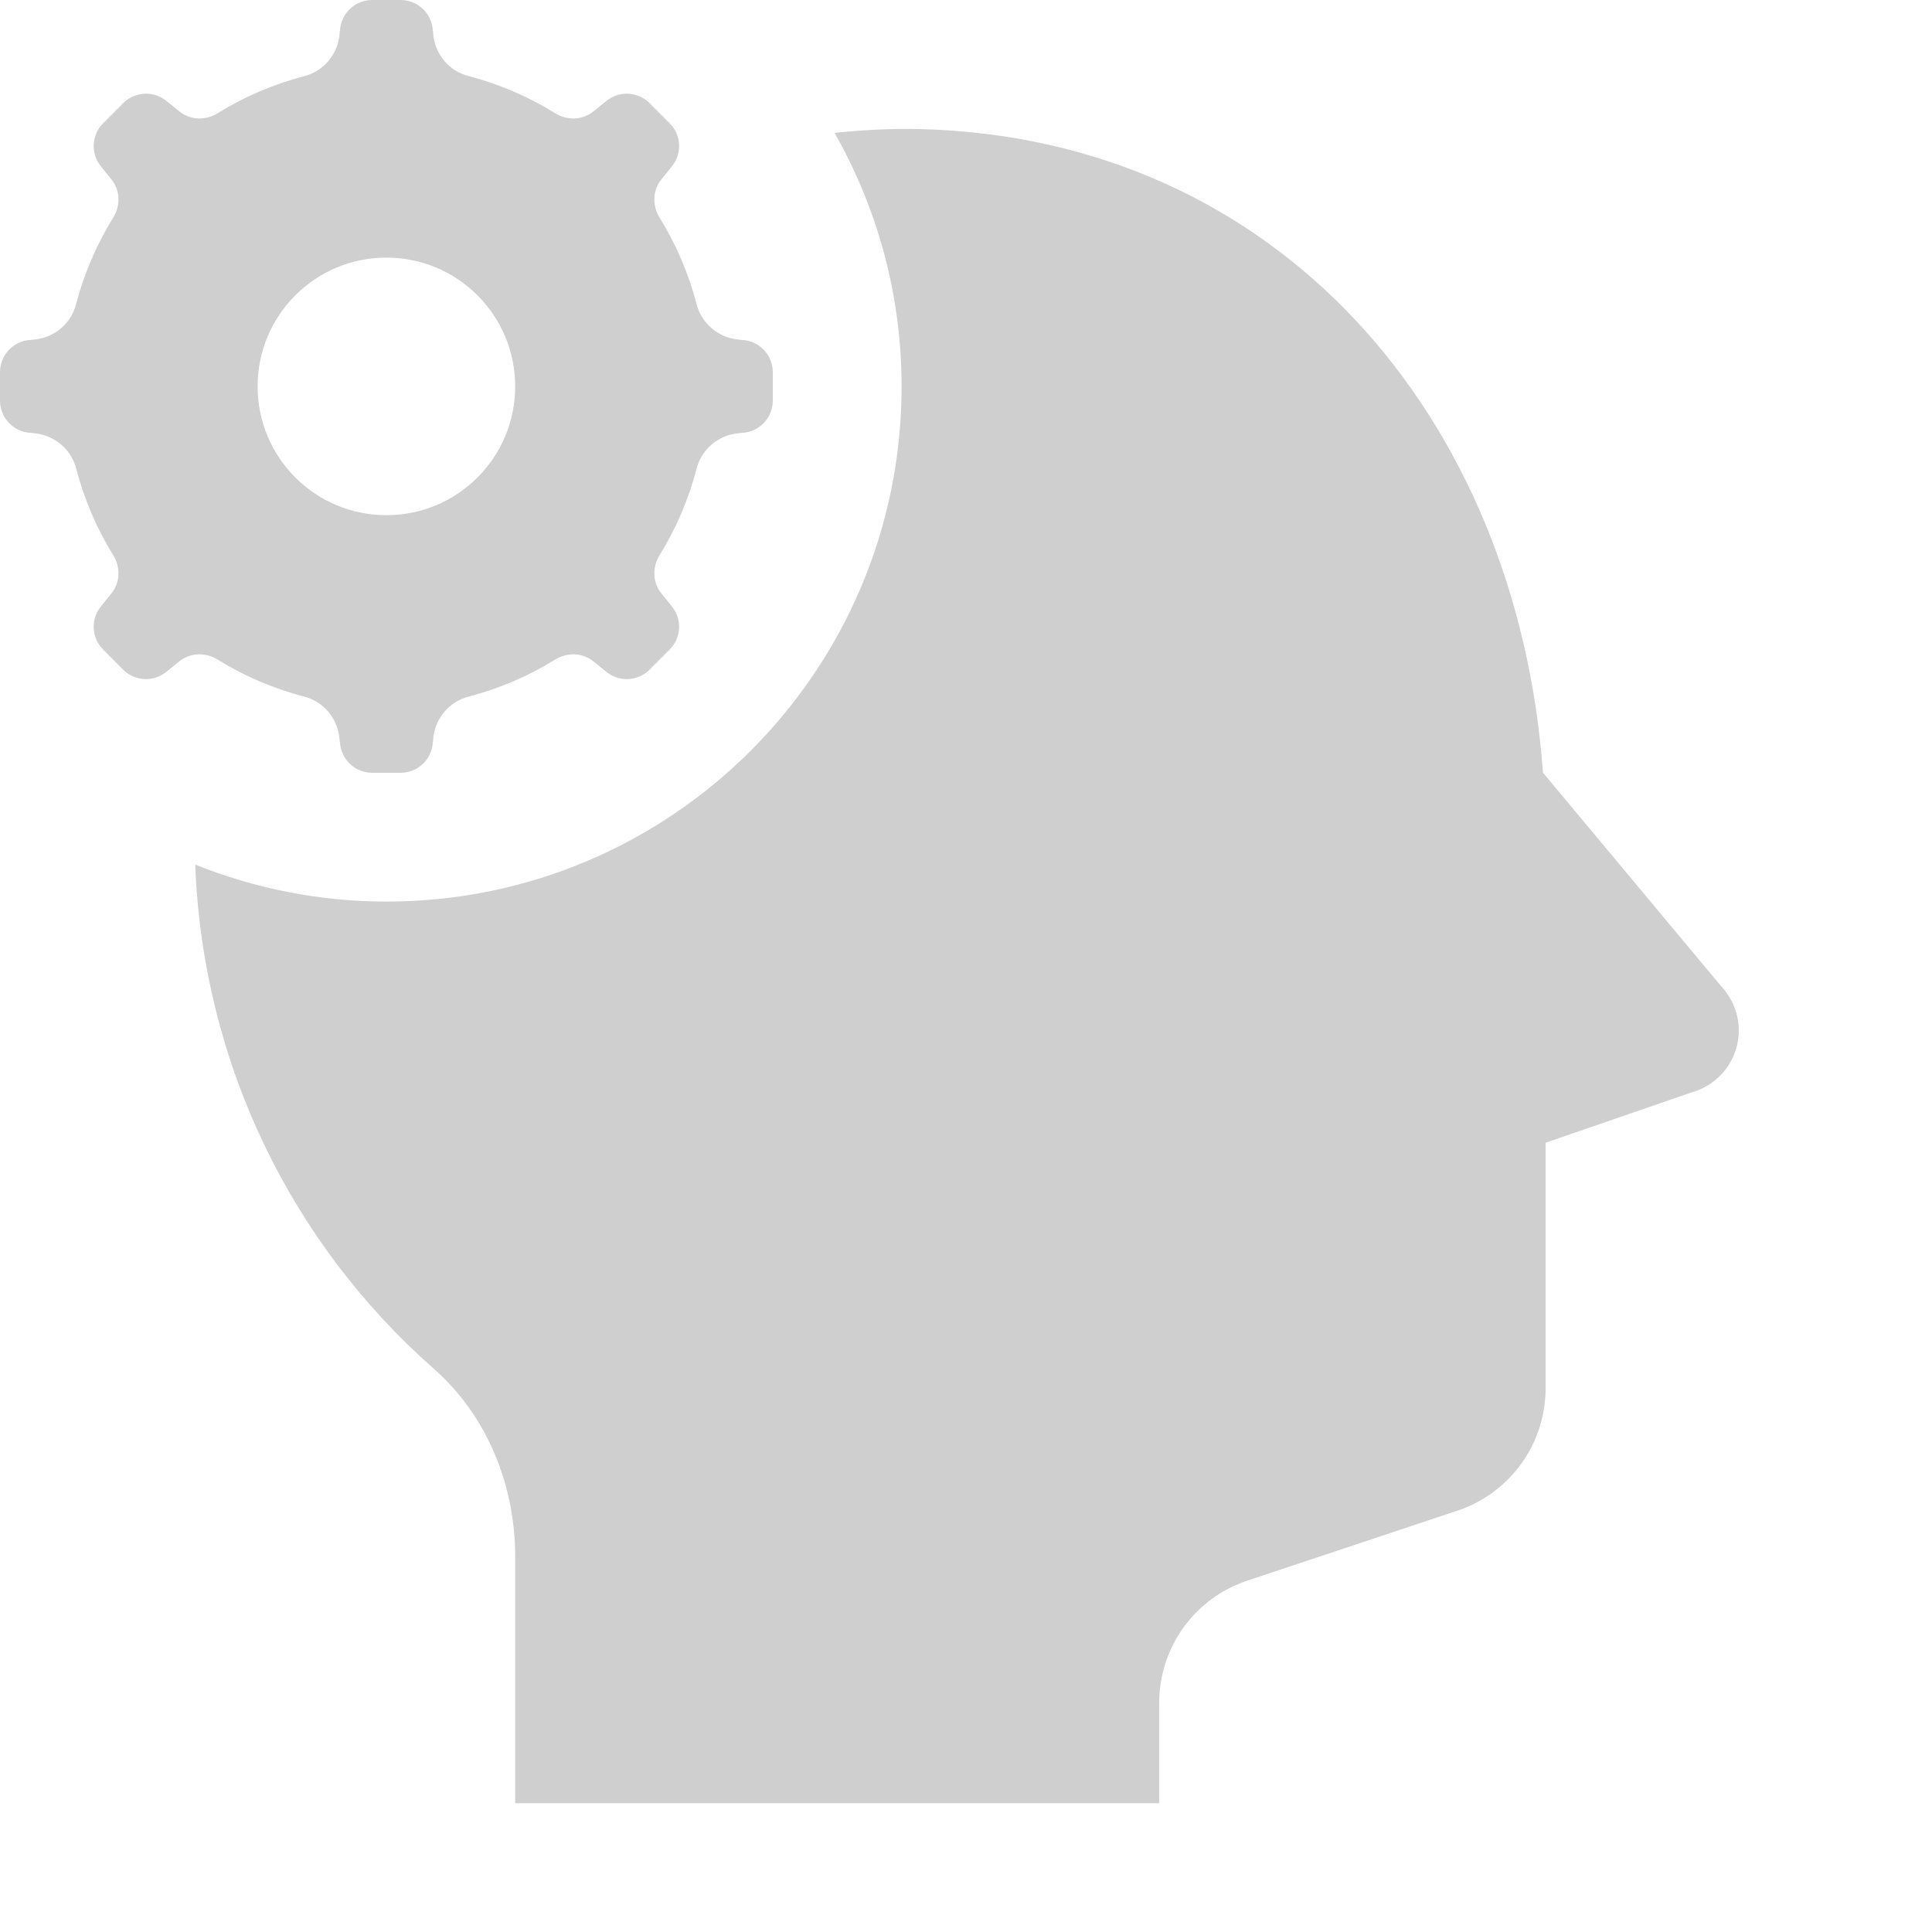<?xml version="1.0" encoding="UTF-8"?> <svg xmlns="http://www.w3.org/2000/svg" width="50" height="50" viewBox="0 0 50 50" fill="none"> <path d="M9.632 0C9.207 0 8.849 0.321 8.802 0.742L8.786 0.908C8.731 1.413 8.373 1.841 7.881 1.969C7.076 2.179 6.322 2.503 5.632 2.93C5.323 3.121 4.932 3.114 4.648 2.887L4.3 2.607C3.968 2.342 3.49 2.369 3.19 2.669L2.669 3.19C2.369 3.49 2.342 3.968 2.607 4.3L2.887 4.648C3.114 4.932 3.121 5.322 2.93 5.632C2.503 6.322 2.176 7.076 1.966 7.881C1.838 8.373 1.412 8.731 0.905 8.786L0.739 8.802C0.319 8.849 0 9.207 0 9.632V10.368C0 10.793 0.321 11.151 0.742 11.198L0.908 11.214C1.413 11.271 1.841 11.627 1.969 12.119C2.179 12.924 2.503 13.678 2.93 14.368C3.121 14.677 3.114 15.068 2.887 15.352L2.607 15.7C2.342 16.032 2.368 16.51 2.669 16.81L3.187 17.331C3.487 17.631 3.965 17.658 4.297 17.393L4.645 17.113C4.929 16.886 5.322 16.879 5.632 17.07C6.322 17.497 7.076 17.821 7.881 18.031C8.373 18.159 8.728 18.585 8.783 19.092L8.802 19.258C8.85 19.68 9.207 20 9.632 20H10.368C10.793 20 11.151 19.68 11.198 19.258L11.214 19.092C11.269 18.587 11.627 18.159 12.119 18.031C12.924 17.821 13.678 17.497 14.368 17.07C14.677 16.879 15.068 16.886 15.352 17.113L15.7 17.393C16.032 17.658 16.51 17.632 16.81 17.331L17.331 16.81C17.631 16.51 17.658 16.032 17.393 15.7L17.113 15.352C16.886 15.068 16.879 14.678 17.07 14.368C17.497 13.678 17.821 12.924 18.031 12.119C18.159 11.627 18.585 11.269 19.092 11.214L19.258 11.198C19.68 11.151 20 10.793 20 10.368V9.632C20 9.207 19.68 8.849 19.258 8.802L19.092 8.786C18.587 8.731 18.159 8.373 18.031 7.881C17.821 7.076 17.497 6.322 17.07 5.632C16.879 5.323 16.886 4.932 17.113 4.648L17.393 4.3C17.658 3.968 17.632 3.49 17.331 3.19L16.81 2.669C16.51 2.369 16.032 2.342 15.7 2.607L15.352 2.887C15.068 3.114 14.678 3.121 14.368 2.93C13.678 2.503 12.924 2.176 12.119 1.966C11.627 1.839 11.269 1.413 11.214 0.908L11.198 0.742C11.151 0.321 10.793 0 10.368 0H9.632ZM23.802 3.34C23.059 3.322 22.325 3.366 21.598 3.438C22.698 5.376 23.333 7.612 23.333 10C23.333 17.365 17.365 23.333 10 23.333C8.25 23.333 6.582 22.988 5.052 22.376C5.252 27.568 7.577 32.21 11.224 35.42C12.607 36.637 13.333 38.437 13.333 40.28V46.667H30V44.069C30 42.634 30.917 41.361 32.279 40.908L37.721 39.095C39.081 38.64 40 37.366 40 35.931V29.574L43.779 28.271C44.13 28.174 44.439 27.964 44.66 27.675C44.88 27.385 45 27.031 45 26.667C44.999 26.283 44.865 25.912 44.622 25.615L44.577 25.56C44.561 25.541 44.545 25.523 44.528 25.505L39.932 19.997C39.264 10.809 33.103 3.574 23.802 3.34ZM10 6.667C11.842 6.667 13.333 8.158 13.333 10C13.333 11.842 11.842 13.333 10 13.333C8.158 13.333 6.667 11.842 6.667 10C6.667 8.158 8.158 6.667 10 6.667Z" fill="#CFCFCF"></path> </svg> 